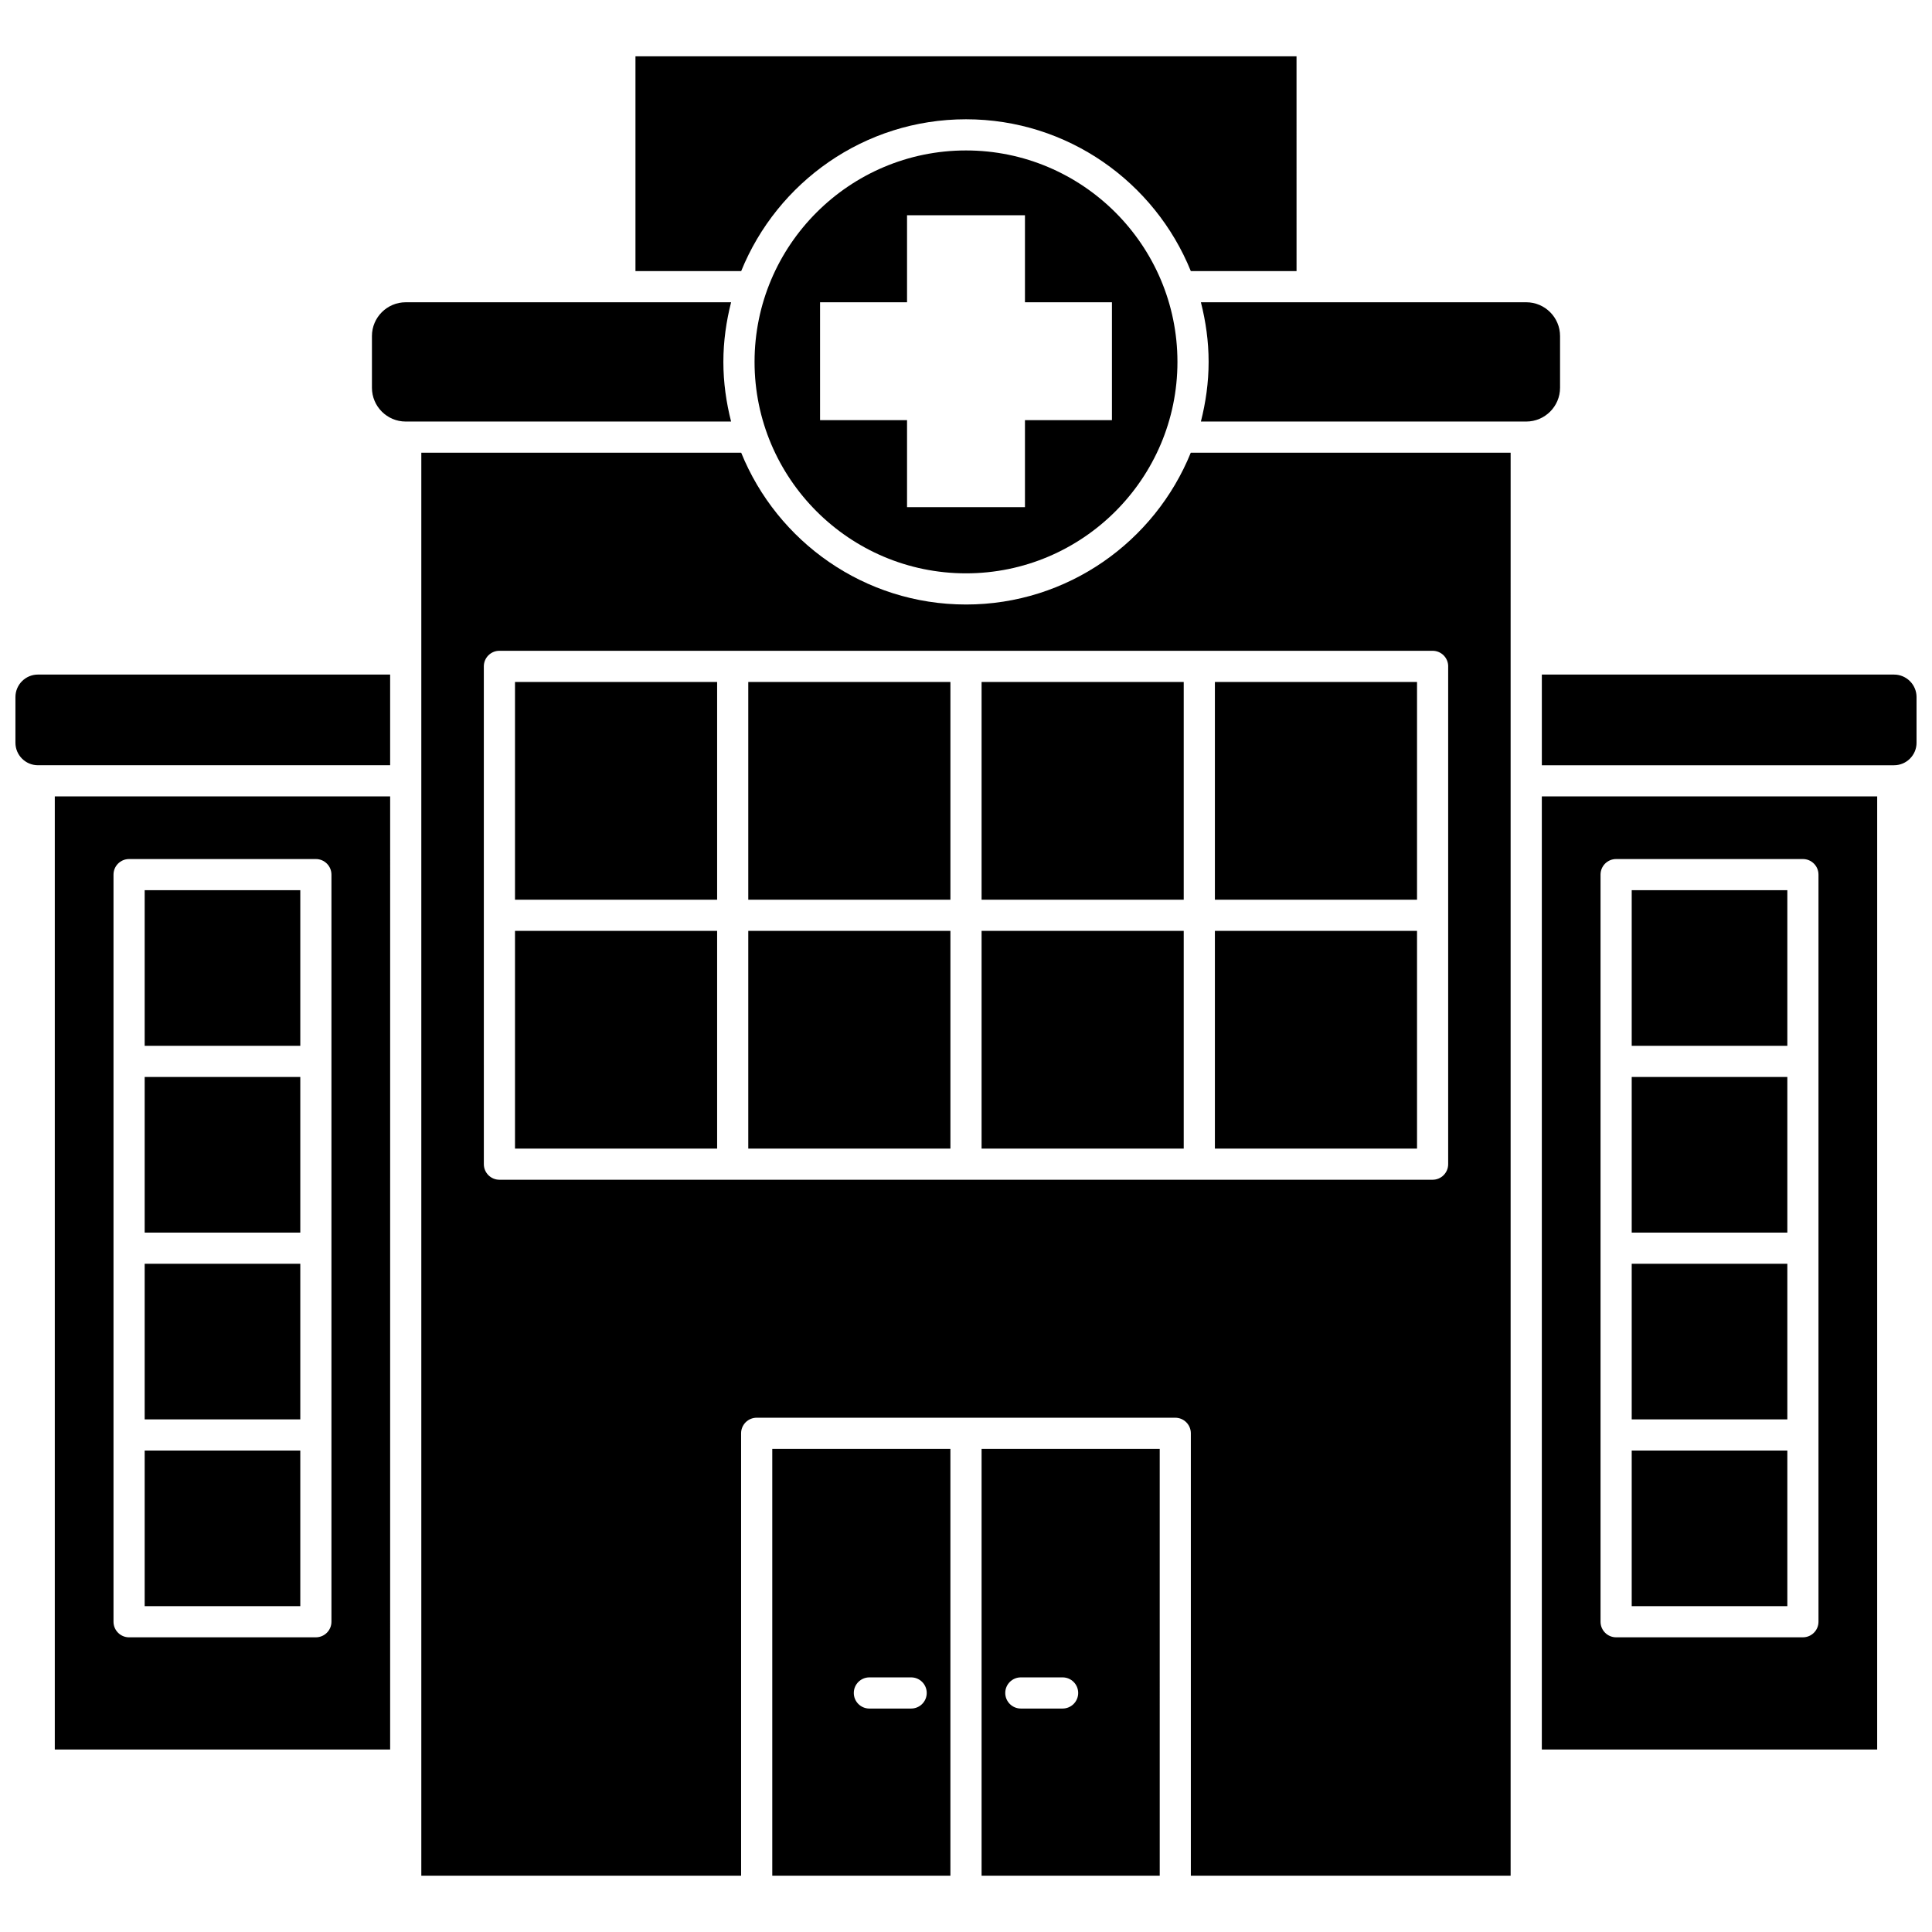 <?xml version="1.0" encoding="UTF-8"?>
<!-- Uploaded to: SVG Find, www.svgrepo.com, Generator: SVG Find Mixer Tools -->
<svg width="800px" height="800px" version="1.1" viewBox="144 144 512 512" xmlns="http://www.w3.org/2000/svg">
 <defs>
  <clipPath id="b">
   <path d="m148.09 322h99.906v25h-99.906z"/>
  </clipPath>
  <clipPath id="a">
   <path d="m552 322h99.902v25h-99.902z"/>
  </clipPath>
 </defs>
 <path d="m348.66 641.07h47.207v-113.1h-47.207zm25.734-52.547h11.07c2.281 0 4.129 1.852 4.129 4.129 0 2.281-1.852 4.129-4.129 4.129l-11.07 0.004c-2.281 0-4.129-1.852-4.129-4.129 0-2.281 1.852-4.133 4.129-4.133z"/>
 <path d="m404.13 641.07h47.211l-0.004-113.1h-47.207zm10.402-52.547h11.07c2.281 0 4.129 1.852 4.129 4.129 0 2.281-1.852 4.129-4.129 4.129h-11.07c-2.281 0-4.129-1.852-4.129-4.129s1.848-4.129 4.129-4.129z"/>
 <path d="m335.7 239.91c0-5.465 0.762-10.738 2.047-15.805h-86.227c-4.934 0-8.953 4.016-8.953 8.949v13.707c0 4.934 4.019 8.953 8.953 8.953h86.227c-1.289-5.066-2.047-10.344-2.047-15.805z"/>
 <path d="m280.48 390.69h53.566v57.703h-53.566z"/>
 <path d="m342.3 324.73h53.57v57.703h-53.57z"/>
 <path d="m342.3 390.69h53.57v57.703h-53.57z"/>
 <path d="m280.48 324.73h53.566v57.703h-53.566z"/>
 <g clip-path="url(#b)">
  <path d="m148.09 328.73v12.102c0 3.289 2.676 5.965 5.969 5.965h93.332v-24.031h-93.332c-3.293 0-5.969 2.676-5.969 5.965z"/>
 </g>
 <path d="m400 183.87c-30.898 0-56.035 25.137-56.035 56.035 0 30.895 25.137 56.035 56.035 56.035s56.035-25.137 56.035-56.035c-0.004-30.895-25.141-56.035-56.035-56.035zm38.676 71.477h-23.051v23.051h-31.25v-23.051h-23.051v-31.25h23.051v-23.051h31.25v23.051h23.051z"/>
 <path d="m182.34 379.91h41.242v41.238h-41.242z"/>
 <path d="m400 175.61c26.941 0 50.031 16.676 59.578 40.23h28.02l-0.004-56.918h-175.19v56.918h28.02c9.547-23.555 32.637-40.23 59.578-40.23z"/>
 <path d="m158.52 607.64h88.871l0.004-252.58h-88.875zm15.559-83.355v-148.5c0-2.281 1.852-4.129 4.129-4.129h49.5c2.281 0 4.129 1.852 4.129 4.129v197.99c0 2.281-1.852 4.129-4.129 4.129l-49.5 0.004c-2.281 0-4.129-1.852-4.129-4.129z"/>
 <path d="m182.34 478.91h41.242v41.242h-41.242z"/>
 <path d="m182.34 429.41h41.242v41.242h-41.242z"/>
 <path d="m182.34 528.41h41.242v41.238h-41.242z"/>
 <path d="m400 304.2c-26.941 0-50.031-16.676-59.578-40.23h-84.77v377.1h84.746v-117.23c0-2.281 1.852-4.129 4.129-4.129h110.93c2.281 0 4.129 1.852 4.129 4.129v117.23h84.746v-322.43l0.004-54.668h-84.766c-9.547 23.555-32.633 40.23-59.574 40.23zm127.78 16.395v131.92c0 2.281-1.852 4.129-4.129 4.129h-247.3c-2.281 0-4.129-1.852-4.129-4.129l-0.004-131.92c0-2.281 1.852-4.129 4.129-4.129h247.31c2.277 0 4.129 1.848 4.129 4.129z"/>
 <path d="m576.42 429.41h41.242v41.242h-41.242z"/>
 <path d="m557.43 246.76v-13.707c0-4.934-4.019-8.949-8.953-8.949h-86.227c1.289 5.066 2.047 10.344 2.047 15.805 0 5.461-0.762 10.738-2.047 15.805h86.227c4.938-0.004 8.953-4.019 8.953-8.953z"/>
 <path d="m576.42 379.91h41.242v41.238h-41.242z"/>
 <path d="m552.6 607.64h88.871l0.004-252.58h-88.875zm15.559-83.355v-148.5c0-2.281 1.852-4.129 4.129-4.129h49.5c2.281 0 4.129 1.852 4.129 4.129v197.99c0 2.281-1.852 4.129-4.129 4.129h-49.5c-2.281 0-4.129-1.852-4.129-4.129z"/>
 <path d="m576.42 528.41h41.242v41.238h-41.242z"/>
 <path d="m576.42 478.91h41.242v41.242h-41.242z"/>
 <g clip-path="url(#a)">
  <path d="m645.94 322.77h-93.336v24.031h93.332c3.293 0 5.969-2.676 5.969-5.965v-12.102c0-3.289-2.676-5.965-5.965-5.965z"/>
 </g>
 <path d="m404.13 324.73h53.57v57.703h-53.57z"/>
 <path d="m465.96 390.69h53.566v57.703h-53.566z"/>
 <path d="m404.13 390.69h53.57v57.703h-53.57z"/>
 <path d="m465.96 324.73h53.566v57.703h-53.566z"/>
</svg>